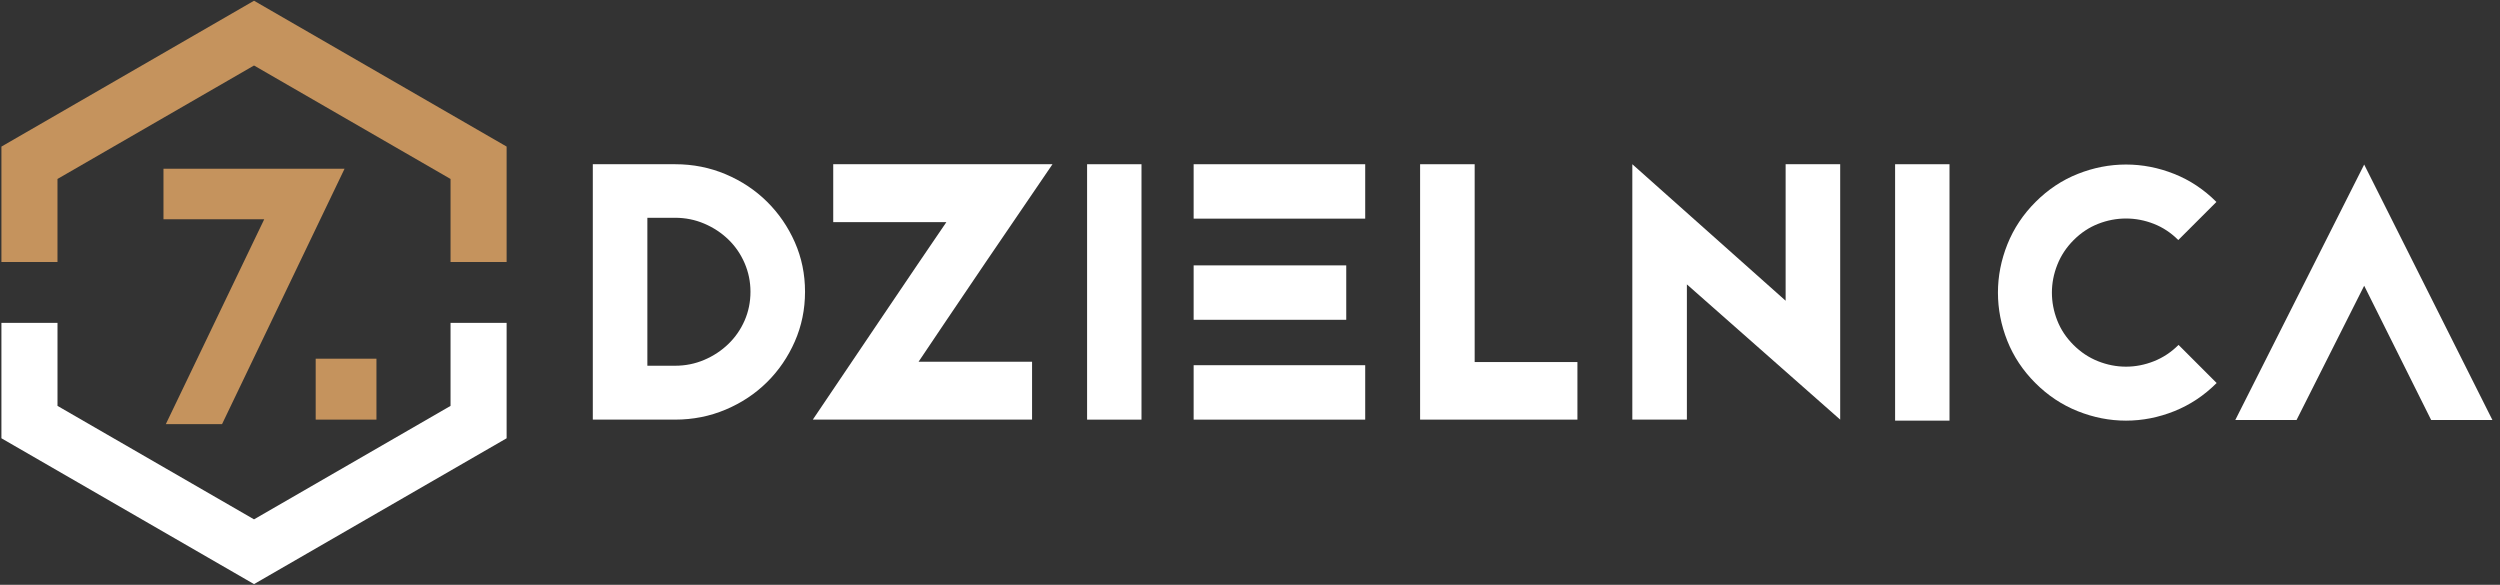 <?xml version="1.0" encoding="UTF-8"?>
<svg width="171px" height="40px" viewBox="0 0 171 40" version="1.1" xmlns="http://www.w3.org/2000/svg" xmlns:xlink="http://www.w3.org/1999/xlink">
    <rect x="0" y="0" width="171" height="40" fill="#333333" stroke="none"/>
    <title>page/Logo Copy</title>
    <g id="Symbols" stroke="none" stroke-width="1" fill="none" fill-rule="evenodd">
        <g id="Logo">
            <path d="M44.28,25.016 L46.181,25.016 C46.882,25.016 47.546,24.882 48.172,24.615 C48.798,24.348 49.348,23.985 49.821,23.527 C50.294,23.07 50.664,22.536 50.931,21.925 C51.198,21.315 51.332,20.658 51.332,19.956 C51.332,19.269 51.198,18.616 50.931,17.998 C50.664,17.38 50.294,16.842 49.821,16.384 C49.348,15.926 48.798,15.564 48.172,15.297 C47.546,15.03 46.882,14.896 46.181,14.896 L44.28,14.896 L44.28,25.016 Z M55.064,19.956 C55.064,21.162 54.831,22.295 54.366,23.356 C53.9,24.417 53.267,25.344 52.465,26.138 C51.664,26.932 50.721,27.557 49.638,28.015 C48.554,28.473 47.401,28.702 46.181,28.702 L40.548,28.702 L40.548,11.233 L46.181,11.233 C47.401,11.233 48.554,11.461 49.638,11.919 C50.721,12.378 51.664,13.004 52.465,13.797 C53.267,14.591 53.9,15.514 54.366,16.567 C54.831,17.621 55.064,18.751 55.064,19.956 L55.064,19.956 Z" id="Fill-1" fill="#FFFFFF"></path>
            <polygon id="Fill-3" fill="#FFFFFF" points="67.388 17.987 64.709 21.948 62.831 24.741 70.593 24.741 70.593 28.702 55.596 28.702 60.153 21.948 62.831 17.987 64.732 15.194 56.993 15.194 56.993 11.233 67.41 11.233 68.12 11.233 71.99 11.233"></polygon>
            <polygon id="Fill-22" fill="#FFFFFF" points="81.645 14.955 93.38 14.955 93.38 11.233 81.645 11.233"></polygon>
            <polygon id="Fill-15" fill="#FFFFFF" points="74.357 28.703 78.078 28.703 78.078 11.233 74.357 11.233"></polygon>
            <polygon id="Fill-16" fill="#FFFFFF" points="81.645 28.703 93.38 28.703 93.38 24.98 81.645 24.98"></polygon>
            <polygon id="Fill-17" fill="#FFFFFF" points="81.645 21.874 92.083 21.874 92.083 18.152 81.645 18.152"></polygon>
            <polygon id="Fill-5" fill="#FFFFFF" points="100.867 24.764 107.896 24.764 107.896 28.702 97.135 28.702 97.135 28.565 97.135 24.764 97.135 11.233 100.867 11.233"></polygon>
            <polygon id="Fill-7" fill="#FFFFFF" points="125.869 28.702 115.383 19.452 115.383 28.702 111.651 28.702 111.651 11.233 122.137 20.57 122.137 11.233 125.869 11.233"></polygon>
            <polygon id="Fill-13" fill="#FFFFFF" points="129.625 28.771 133.346 28.771 133.346 11.233 129.625 11.233"></polygon>
            <path d="M139.217,26.198 C138.364,25.345 137.725,24.382 137.298,23.308 C136.872,22.234 136.659,21.135 136.659,20.014 C136.659,18.891 136.875,17.79 137.306,16.71 C137.738,15.631 138.38,14.665 139.233,13.813 C140.086,12.96 141.049,12.32 142.123,11.894 C143.197,11.468 144.295,11.254 145.418,11.254 C146.54,11.254 147.638,11.467 148.712,11.894 C149.786,12.32 150.749,12.96 151.602,13.813 L148.995,16.419 C148.499,15.923 147.94,15.553 147.32,15.31 C146.699,15.067 146.065,14.946 145.418,14.946 C144.77,14.946 144.135,15.067 143.515,15.31 C142.895,15.553 142.336,15.923 141.84,16.419 C141.343,16.916 140.971,17.477 140.723,18.103 C140.474,18.729 140.35,19.365 140.35,20.014 C140.35,20.661 140.471,21.295 140.714,21.916 C140.957,22.536 141.327,23.095 141.824,23.591 C142.32,24.088 142.881,24.46 143.507,24.708 C144.133,24.957 144.77,25.08 145.418,25.08 C146.065,25.08 146.702,24.957 147.328,24.708 C147.954,24.46 148.515,24.088 149.012,23.591 L151.618,26.198 C150.766,27.051 149.8,27.693 148.72,28.125 C147.641,28.556 146.54,28.772 145.418,28.772 C144.295,28.772 143.194,28.556 142.115,28.124 C141.035,27.692 140.069,27.05 139.217,26.198" id="Fill-9" fill="#FFFFFF"></path>
            <polygon id="Fill-11" fill="#FFFFFF" points="152.895 28.726 161.71 11.255 170.48 28.726 166.29 28.726 161.71 19.544 157.085 28.726"></polygon>
            <polygon id="Fill-18" fill="#C5935D" points="21.593 28.702 25.749 28.702 25.749 24.535 21.593 24.535"></polygon>
            <polygon id="Fill-19" fill="#C5935D" points="23.568 11.541 15.188 29.011 11.342 29.011 18.073 14.998 11.182 14.998 11.182 11.541"></polygon>
            <polygon id="Fill-21" fill="#FFFFFF" points="30.817 22.086 30.817 27.763 17.375 35.524 3.933 27.763 3.933 22.086 0.097 22.086 0.097 29.978 17.375 39.953 34.653 29.978 34.653 22.086"></polygon>
            <polygon id="Fill-20" fill="#C5935D" points="3.932 17.919 3.932 12.241 17.375 4.48 30.817 12.241 30.817 17.919 34.653 17.919 34.653 10.026 17.375 0.051 0.097 10.027 0.097 17.919"></polygon>
        </g>
    </g>
</svg>
